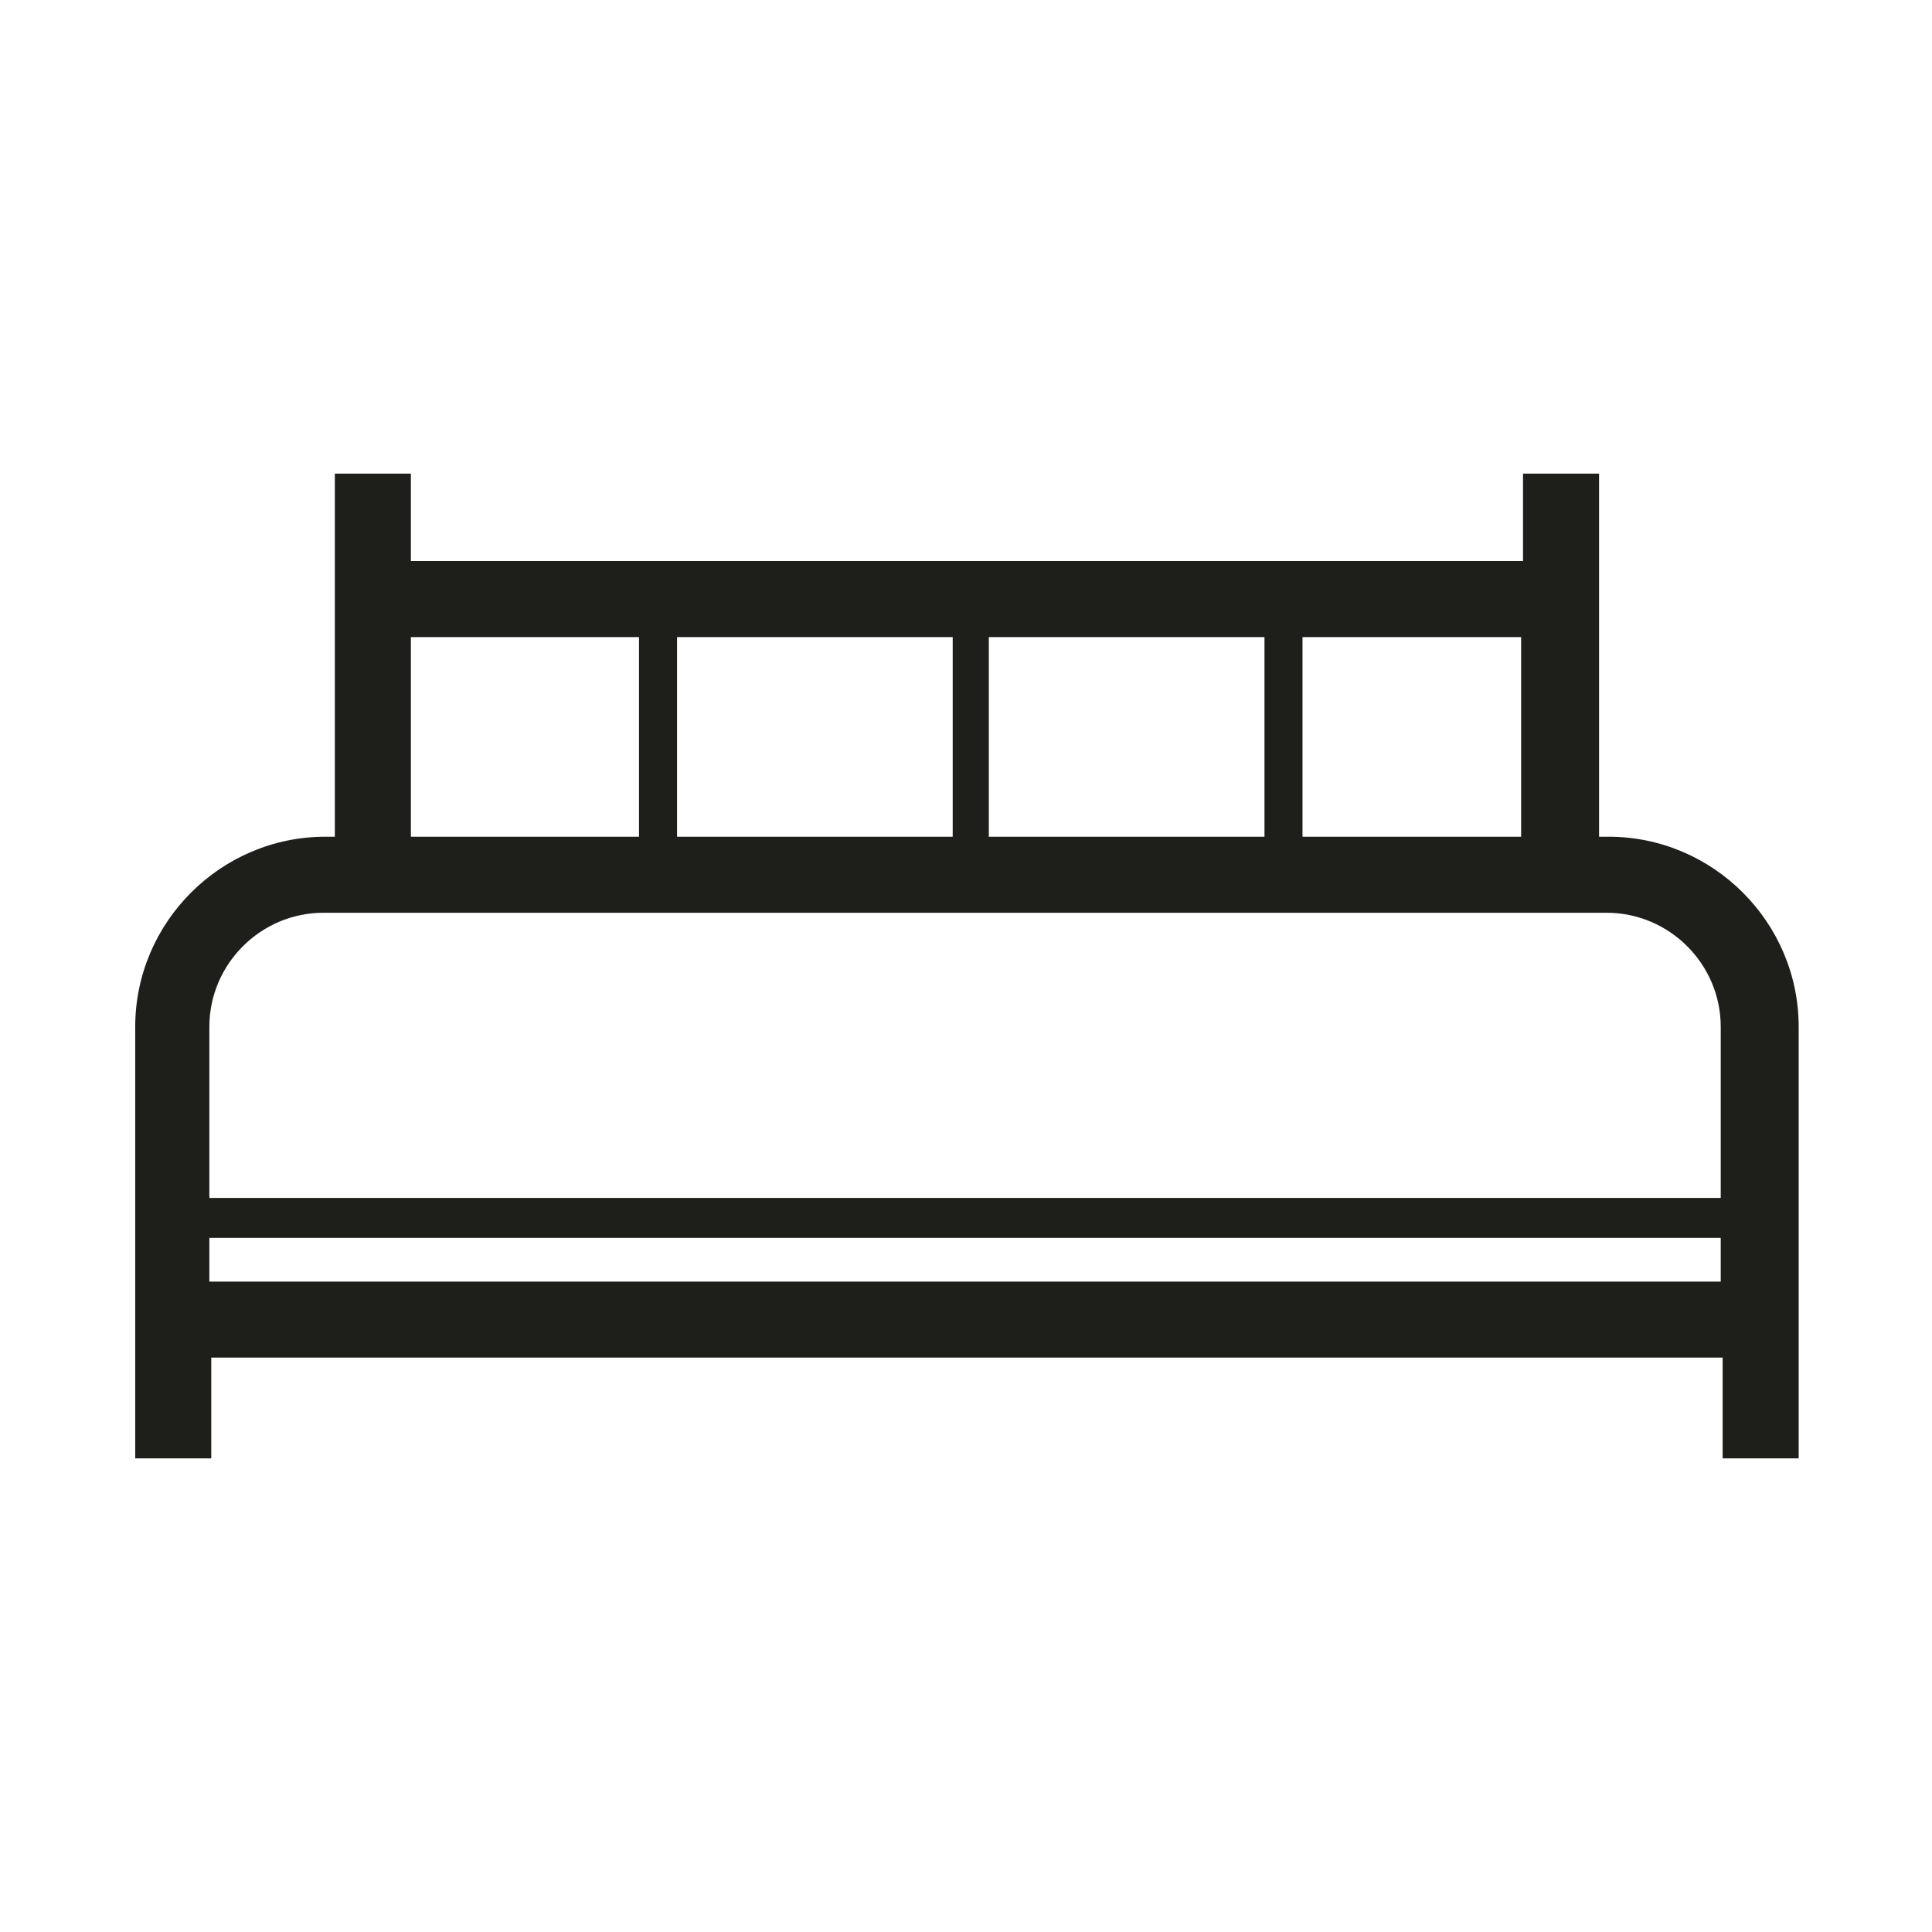<?xml version="1.0" encoding="UTF-8"?>
<!-- The Best Svg Icon site in the world: iconSvg.co, Visit us! https://iconsvg.co -->
<svg width="800px" height="800px" version="1.1" viewBox="144 144 512 512" xmlns="http://www.w3.org/2000/svg">
 <path d="m570.29 365.74h-2.519v-96.227h-20.152v23.176h-294.73v-23.176h-20.152v96.227h-2.519c-27.711 0-50.383 22.672-50.383 50.383v114.36h20.152v-26.703h400.53v26.703h20.152v-114.36c0.008-27.711-22.664-50.383-50.375-50.383zm-23.176-39.297v39.297h-57.938v-52.898h57.938zm-223.69 39.297v-52.898h73.051v52.898zm82.625-52.898h73.051v52.898h-73.051zm-153.16 13.602v-13.602h60.457v52.898h-60.457zm-23.176 59.449h340.07c16.625 0 30.23 13.602 30.23 30.23v45.344h-400.53v-45.344c-0.004-16.625 13.602-30.23 30.227-30.23zm-30.23 97.742v-11.586h400.53v11.586z" fill="#1e1e1b"/>
</svg>